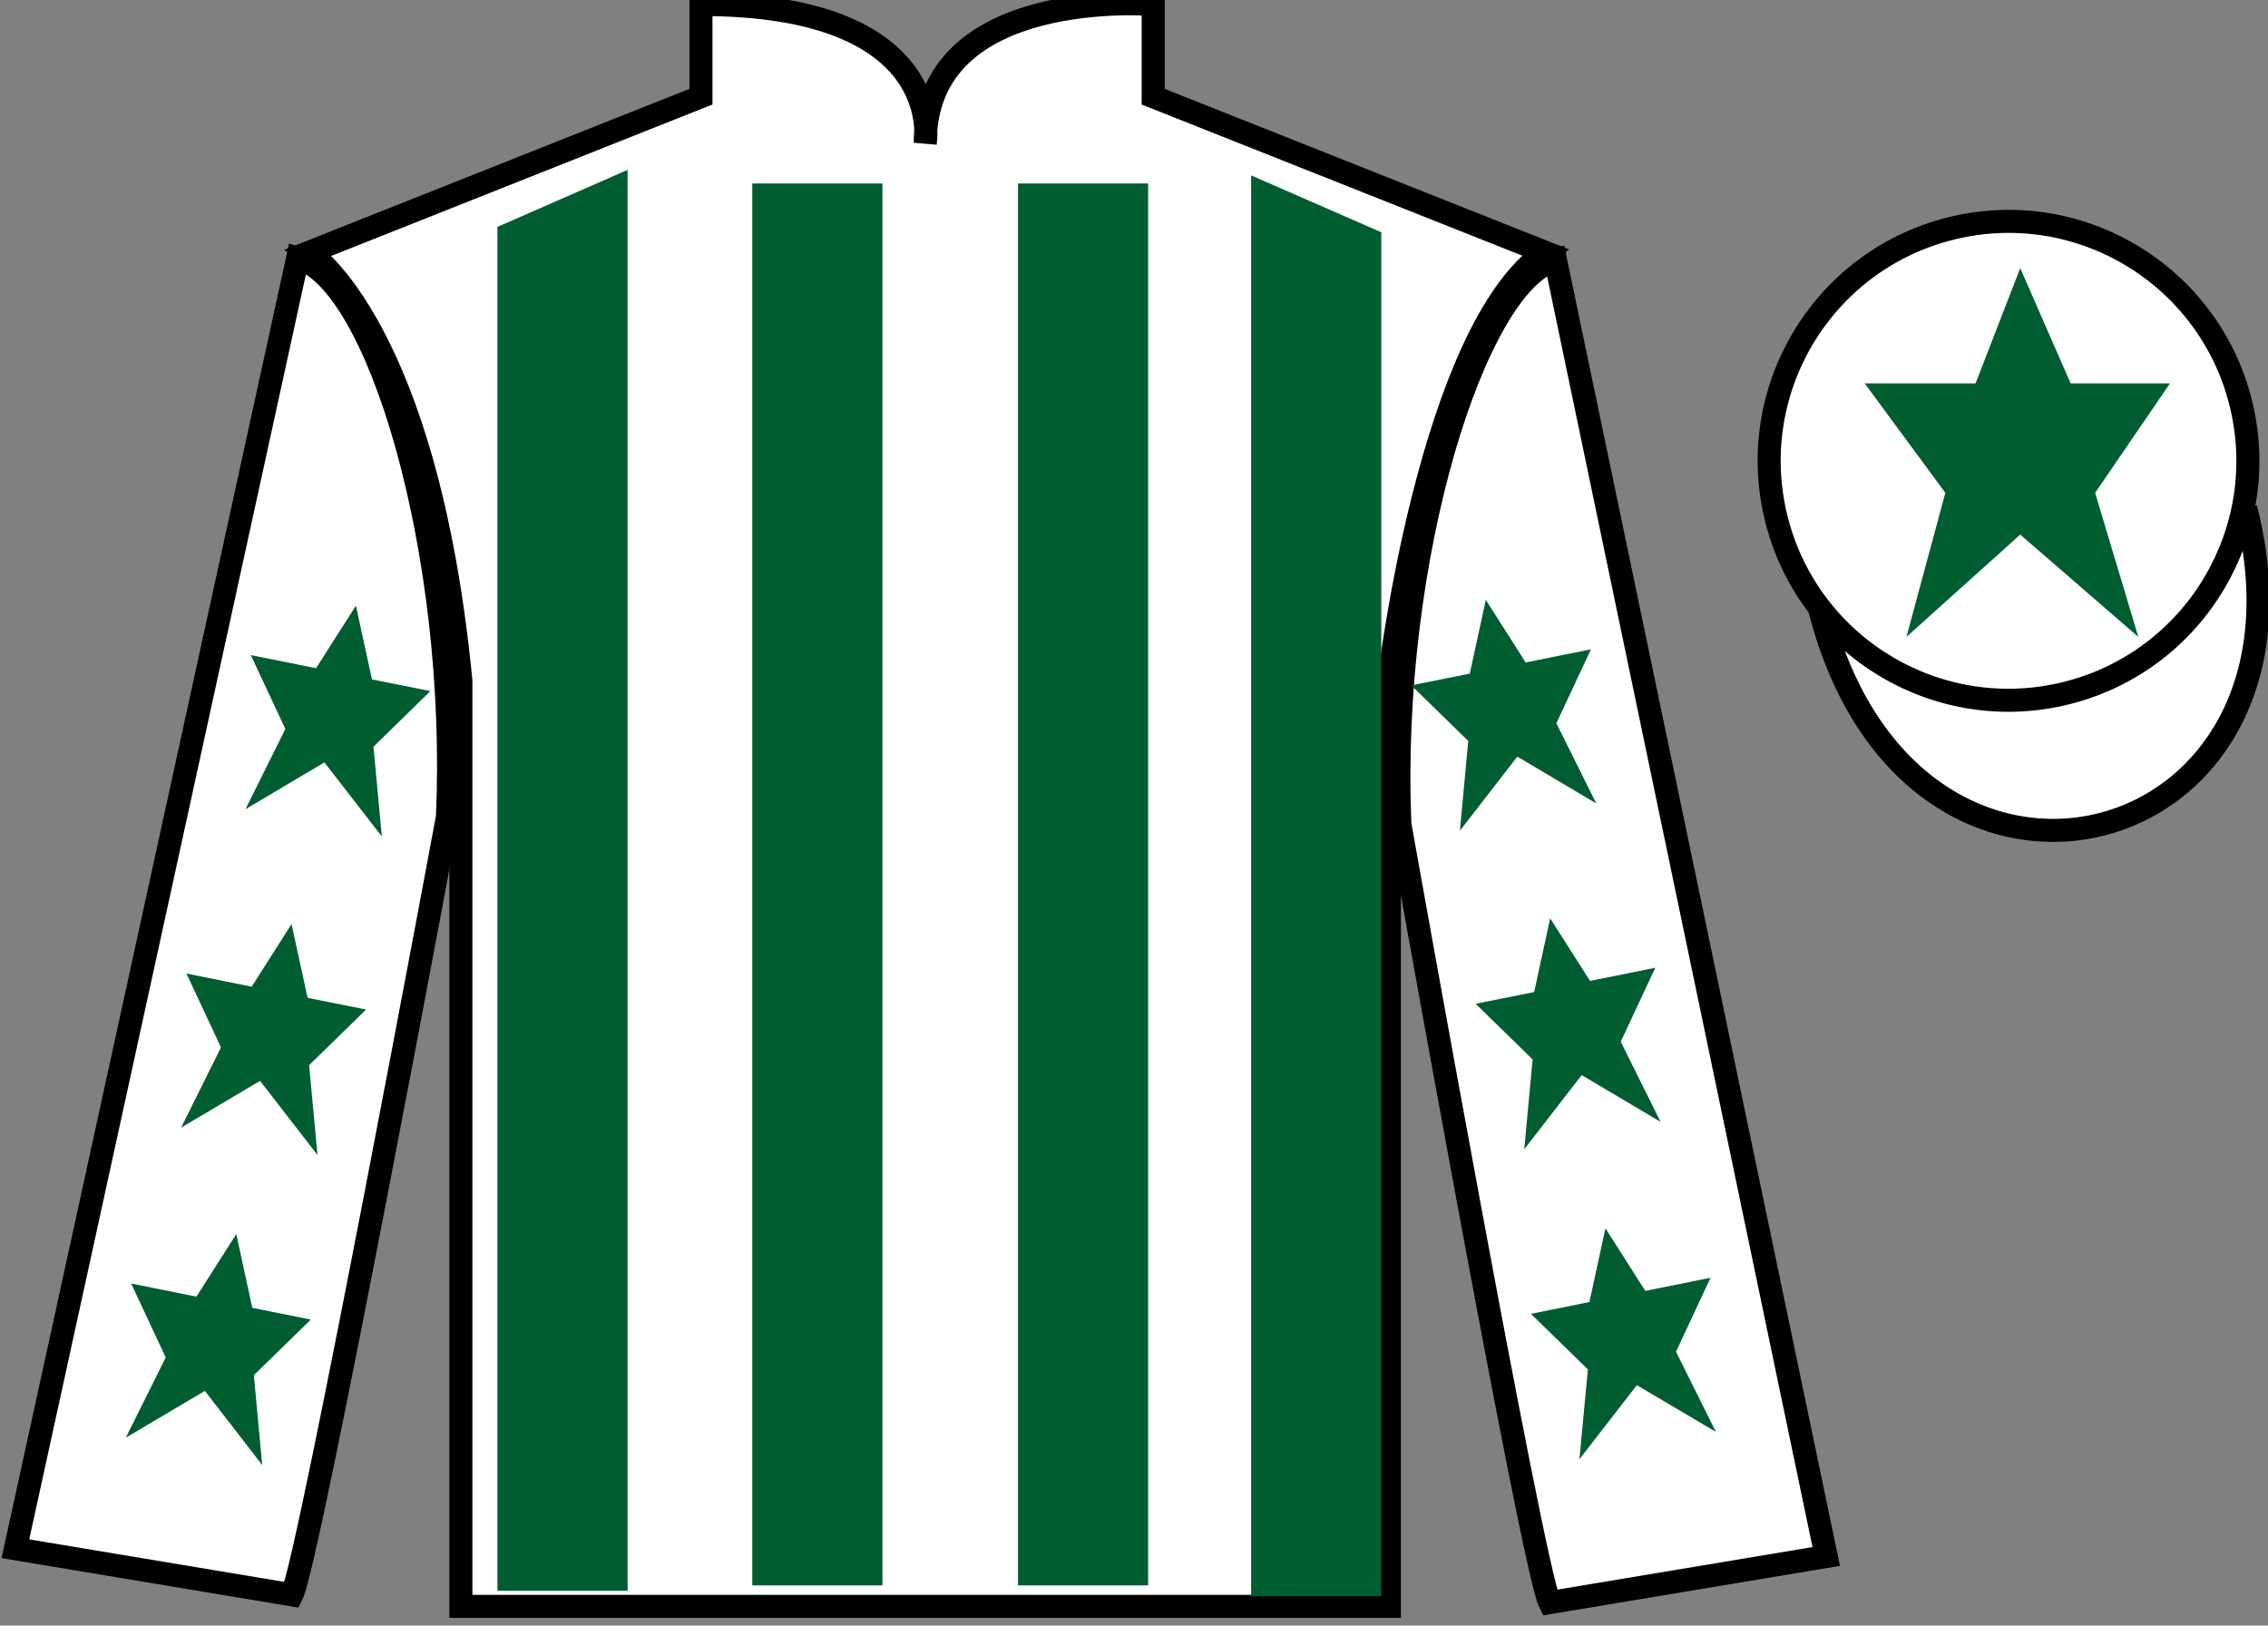 <?xml version="1.0" encoding="UTF-8"?>
<svg xmlns="http://www.w3.org/2000/svg" xmlns:xlink="http://www.w3.org/1999/xlink" width="98.42pt" height="70.53pt" viewBox="0 0 98.42 70.53" version="1.1">
<rect x="0" y="0" width="98.42" height="70.53" fill="#808080" stroke="none"/>
<g id="surface0">
<path style=" stroke:none;fill-rule:nonzero;fill:rgb(100%,100%,100%);fill-opacity:1;" d="M 13.418 10.945 C 13.418 10.945 18.5 14.195 20 29.531 C 20 29.531 20 44.531 20 69.695 L 60.293 69.695 L 60.293 29.363 C 60.293 29.363 62.082 14.363 67.043 10.945 L 50.043 4.195 L 50.043 0.195 C 50.043 0.195 40.152 -0.637 40.152 6.195 C 40.152 6.195 41.168 0.195 30.418 0.195 L 30.418 4.195 L 13.418 10.945 "/>
<path style="fill:none;stroke-width:10;stroke-linecap:butt;stroke-linejoin:miter;stroke:rgb(0%,0%,0%);stroke-opacity:1;stroke-miterlimit:4;" d="M 134.18 595.847 C 134.18 595.847 185 563.347 200 409.988 C 200 409.988 200 259.988 200 8.347 L 602.93 8.347 L 602.93 411.667 C 602.93 411.667 620.82 561.667 670.43 595.847 L 500.43 663.347 L 500.43 703.347 C 500.43 703.347 401.523 711.667 401.523 643.347 C 401.523 643.347 411.68 703.347 304.18 703.347 L 304.18 663.347 L 134.18 595.847 Z M 134.18 595.847 " transform="matrix(0.1,0,0,-0.1,0,70.53)"/>
<path style=" stroke:none;fill-rule:nonzero;fill:rgb(100%,100%,100%);fill-opacity:1;" d="M 12.668 69.195 C 13.418 67.695 19.418 35.445 19.418 35.445 C 19.918 23.945 16.418 12.195 12.918 11.195 L 0.668 67.195 L 12.668 69.195 "/>
<path style="fill:none;stroke-width:10;stroke-linecap:butt;stroke-linejoin:miter;stroke:rgb(0%,0%,0%);stroke-opacity:1;stroke-miterlimit:4;" d="M 126.68 13.347 C 134.18 28.347 194.18 350.847 194.18 350.847 C 199.18 465.847 164.18 583.347 129.18 593.347 L 6.68 33.347 L 126.68 13.347 Z M 126.68 13.347 " transform="matrix(0.1,0,0,-0.1,0,70.53)"/>
<path style=" stroke:none;fill-rule:nonzero;fill:rgb(100%,100%,100%);fill-opacity:1;" d="M 79.25 67.531 L 67.5 11.281 C 64 12.281 60.25 24.281 60.75 35.781 C 60.75 35.781 66.5 68.031 67.25 69.531 L 79.25 67.531 "/>
<path style="fill:none;stroke-width:10;stroke-linecap:butt;stroke-linejoin:miter;stroke:rgb(0%,0%,0%);stroke-opacity:1;stroke-miterlimit:4;" d="M 792.5 29.988 L 675 592.487 C 640 582.487 602.5 462.488 607.5 347.488 C 607.5 347.488 665 24.988 672.5 9.988 L 792.5 29.988 Z M 792.5 29.988 " transform="matrix(0.1,0,0,-0.1,0,70.53)"/>
<path style="fill-rule:nonzero;fill:rgb(100%,100%,100%);fill-opacity:1;stroke-width:10;stroke-linecap:butt;stroke-linejoin:miter;stroke:rgb(0%,0%,0%);stroke-opacity:1;stroke-miterlimit:4;" d="M 789.688 440.925 C 829.375 285.261 1013.359 332.878 974.531 484.87 " transform="matrix(0.1,0,0,-0.1,0,70.53)"/>
<path style=" stroke:none;fill-rule:nonzero;fill:rgb(0%,36.333%,19.509%);fill-opacity:1;" d="M 21.586 9.844 L 21.586 69.02 L 27.234 69.02 L 27.234 7.371 L 21.586 9.844 "/>
<path style=" stroke:none;fill-rule:nonzero;fill:rgb(0%,36.333%,19.509%);fill-opacity:1;" d="M 59.941 10.078 L 59.941 69.254 L 54.293 69.254 L 54.293 7.609 L 59.941 10.078 "/>
<path style=" stroke:none;fill-rule:nonzero;fill:rgb(0%,36.333%,19.509%);fill-opacity:1;" d="M 32.645 68.785 L 38.293 68.785 L 38.293 7.961 L 32.645 7.961 L 32.645 68.785 Z M 32.645 68.785 "/>
<path style=" stroke:none;fill-rule:nonzero;fill:rgb(0%,36.333%,19.509%);fill-opacity:1;" d="M 44.176 68.785 L 49.824 68.785 L 49.824 7.961 L 44.176 7.961 L 44.176 68.785 Z M 44.176 68.785 "/>
<path style=" stroke:none;fill-rule:nonzero;fill:rgb(100%,100%,100%);fill-opacity:1;" d="M 89.727 30.059 C 95.285 28.641 98.641 22.984 97.223 17.426 C 95.805 11.867 90.148 8.512 84.594 9.93 C 79.035 11.348 75.68 17.004 77.098 22.562 C 78.516 28.121 84.168 31.477 89.727 30.059 "/>
<path style="fill:none;stroke-width:10;stroke-linecap:butt;stroke-linejoin:miter;stroke:rgb(0%,0%,0%);stroke-opacity:1;stroke-miterlimit:4;" d="M 897.266 404.714 C 952.852 418.894 986.406 475.456 972.227 531.042 C 958.047 586.628 901.484 620.183 845.938 606.003 C 790.352 591.823 756.797 535.261 770.977 479.675 C 785.156 424.089 841.68 390.534 897.266 404.714 Z M 897.266 404.714 " transform="matrix(0.1,0,0,-0.1,0,70.53)"/>
<path style=" stroke:none;fill-rule:nonzero;fill:rgb(0%,36.333%,19.509%);fill-opacity:1;" d="M 87.668 11.633 L 85.73 16.633 L 80.918 16.633 L 84.418 21.383 L 82.73 27.633 L 87.668 23.195 L 92.793 27.633 L 90.918 21.383 L 94.168 16.633 L 89.855 16.633 L 87.668 11.633 "/>
<path style=" stroke:none;fill-rule:nonzero;fill:rgb(0%,36.333%,19.509%);fill-opacity:1;" d="M 12.652 40.094 L 10.922 42.809 L 8.09 42.238 L 9.59 45.445 L 7.859 48.926 L 11.285 46.895 L 13.777 50.113 L 13.414 46.215 L 15.887 43.801 L 13.348 43.293 L 12.652 40.094 "/>
<path style=" stroke:none;fill-rule:nonzero;fill:rgb(0%,36.333%,19.509%);fill-opacity:1;" d="M 10.254 53.543 L 8.523 56.258 L 5.691 55.688 L 7.191 58.895 L 5.461 62.375 L 8.891 60.348 L 11.379 63.562 L 11.016 59.664 L 13.488 57.254 L 10.949 56.742 L 10.254 53.543 "/>
<path style=" stroke:none;fill-rule:nonzero;fill:rgb(0%,36.333%,19.509%);fill-opacity:1;" d="M 15.445 26.277 L 13.715 28.992 L 10.883 28.422 L 12.383 31.629 L 10.652 35.109 L 14.078 33.078 L 16.57 36.293 L 16.207 32.398 L 18.676 29.984 L 16.141 29.477 L 15.445 26.277 "/>
<path style=" stroke:none;fill-rule:nonzero;fill:rgb(0%,36.333%,19.509%);fill-opacity:1;" d="M 67.27 39.844 L 69 42.559 L 71.832 41.988 L 70.332 45.195 L 72.062 48.676 L 68.637 46.645 L 66.145 49.863 L 66.508 45.965 L 64.035 43.551 L 66.574 43.043 L 67.27 39.844 "/>
<path style=" stroke:none;fill-rule:nonzero;fill:rgb(0%,36.333%,19.509%);fill-opacity:1;" d="M 69.668 53.293 L 71.398 56.008 L 74.23 55.438 L 72.73 58.645 L 74.461 62.125 L 71.031 60.098 L 68.539 63.312 L 68.906 59.414 L 66.434 57.004 L 68.973 56.492 L 69.668 53.293 "/>
<path style=" stroke:none;fill-rule:nonzero;fill:rgb(0%,36.333%,19.509%);fill-opacity:1;" d="M 64.477 26.027 L 66.207 28.742 L 69.039 28.172 L 67.539 31.379 L 69.27 34.859 L 65.844 32.828 L 63.352 36.043 L 63.715 32.148 L 61.242 29.734 L 63.781 29.227 L 64.477 26.027 "/>
</g>
</svg>
